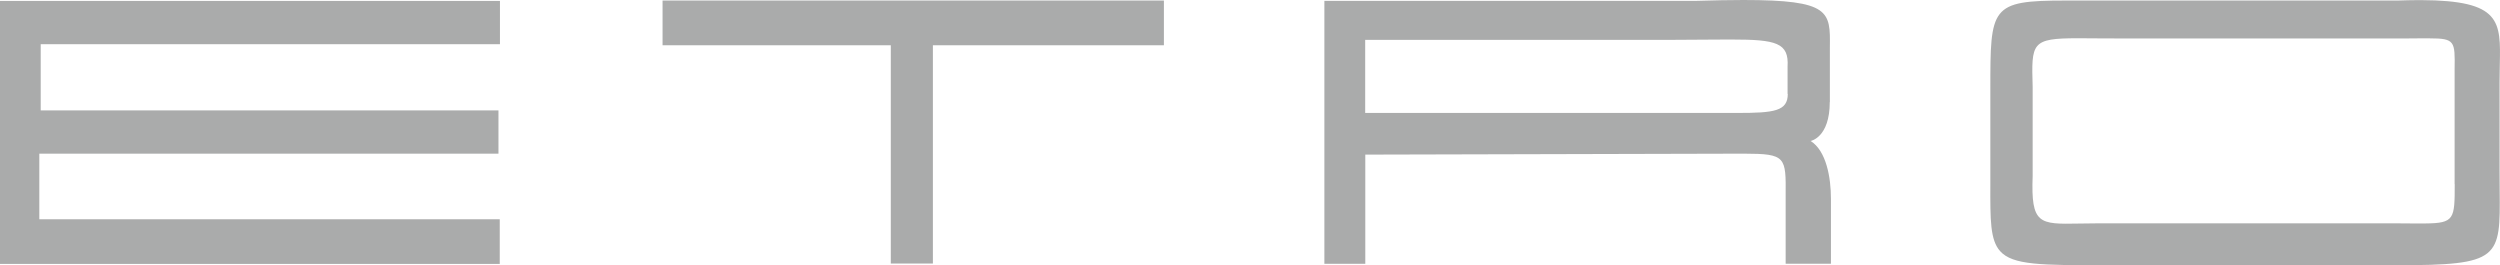 <?xml version="1.0" encoding="UTF-8"?>
<svg id="Layer_2" data-name="Layer 2" xmlns="http://www.w3.org/2000/svg" viewBox="0 0 234.62 24.88">
  <defs>
    <style>
      .cls-1 {
        fill: #aaabab;
        fill-rule: evenodd;
      }
    </style>
  </defs>
  <g id="Layer_1-2" data-name="Layer 1">
    <path class="cls-1" d="M171.72,9.57c0,3.36-1.8,3.66-1.8,3.66,1.48.92,1.91,3.45,1.91,5.41v6.11h-4.25v-5.24c0-.42,0-.81,0-1.16.03-3.64.03-3.92-3.9-3.93h-.22l-35.33.09v10.25h-3.84V.08h34.92C160.89.03,162.35,0,163.62,0c8.16,0,8.15,1.08,8.11,4.42h0c0,.24,0,.49,0,.75v4.4ZM167.76,8.82v-2.57c.14-2.24-1.08-2.54-5.23-2.54-.07,0-.13,0-.2,0h-.05s-.25,0-.25,0c-.54,0-1.14,0-1.78.01-.98,0-2.07.02-3.28.02h-28.85v6.86h32.13c.64,0,1.22,0,1.77,0h.26s.26,0,.26,0h.15s.11,0,.11,0h.25c3.47,0,4.73-.17,4.73-1.79ZM234.6,6.13h0c-.01.5-.02,1.03-.02,1.6v8.34c0,.64,0,1.23.01,1.78.06,6.41.07,7.04-9.69,7.04h-27.26c-6.08,0-8.76,0-9.94-1.33-.93-1.05-.92-2.92-.91-6.26,0-.39,0-.8,0-1.24v-7.67c0-7.74,0-8.34,7.03-8.34h.27c.53,0,1.11,0,1.72,0,.76,0,1.58,0,2.48,0h26.74c.67-.02,1.3-.04,1.89-.04h.29c7.53.03,7.48,1.97,7.39,6.1ZM230.36,17.28v-8.97c0-.71,0-1.32,0-1.83h0c.04-2.6.04-2.88-2.34-2.88-.05,0-.1,0-.15,0h-.16c-.24,0-.49,0-.77,0-.36,0-.77,0-1.21.01h-26.55c-.94,0-1.78,0-2.53-.01h0c-.53,0-1.01,0-1.44-.01h-.21c-4.37,0-4.36.42-4.24,4.56v8.37c-.17,4.54.61,4.53,4.36,4.46.51,0,1.08-.02,1.72-.02h28.1c.51,0,.97,0,1.38.01h0c.41,0,.79,0,1.12,0h.17c2.74-.02,2.76-.43,2.76-3.69ZM109.23.05h-47.05v4.2h21.42v20.48h3.95V4.25h21.68V.05ZM0,.09h46.92v4.06H3.82v6.21h42.96v4.06H3.69v6.16h43.21v4.19H0V.09Z"/>
  </g>
</svg>